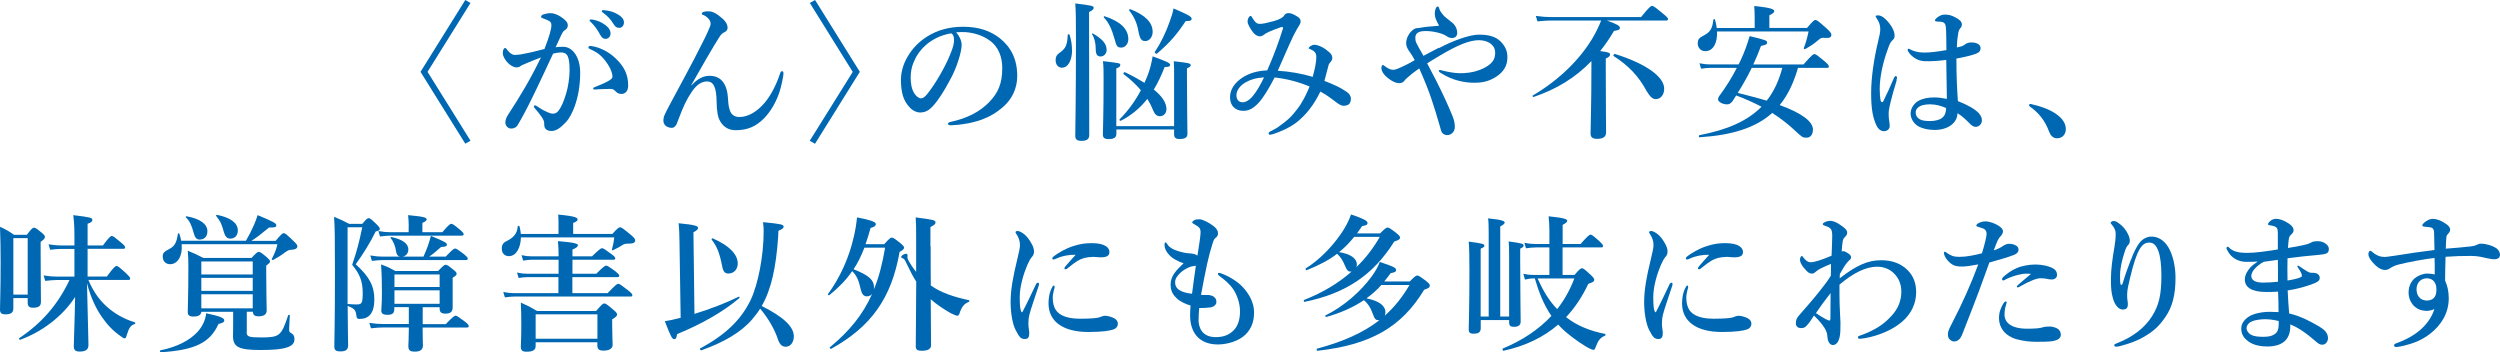 <svg viewBox="0 0 320.5 45.16" xmlns="http://www.w3.org/2000/svg"><g fill="#0068b3"><path d="m59.65 0 .67.38-5.51 8.83 5.51 8.83-.67.38-5.74-9.21z"/><path d="m72.21 6c1.24 0 2.17 1.39 2.17 3.31 0 1.62-.25 3.04-.7 4.31-.27.74-.65 1.52-1.12 2.03-.66.7-1.22 1.14-1.86 1.14-.57 0-.95-.25-.93-.86.02-.4-.13-.65-.38-1.01-.21-.3-.51-.68-.82-1.03-.09-.11-.13-.17-.13-.23 0-.09.06-.15.15-.15s.17.06.25.11c.46.3.72.48 1.29.74.25.11.53.21.72.21.27 0 .49-.06.72-.34.44-.55.72-1.31.99-2.17.29-.93.46-2.18.46-3.02 0-1.79-.27-2.32-1.12-2.32-.21 0-.7.08-.99.15-.85 1.8-1.88 4.05-2.68 5.66-.7 1.44-1.39 2.72-1.88 3.53-.11.19-.36.42-.84.42-.36 0-.72-.34-.72-.76s.15-.7.36-1.03c1.65-2.53 2.89-4.62 4.2-7.33-.74.29-1.46.57-2.07.84-.25.11-.46.19-.55.27-.13.13-.36.17-.49.17-.34 0-.68-.17-1.06-.51-.36-.32-.72-.91-.72-1.29 0-.4.11-.68.29-.68.15 0 .17.1.25.21.32.42.68.67.97.67.57 0 1.08-.11 1.63-.23.7-.13 1.42-.34 2.2-.53.63-1.6.89-2.58.89-3.04 0-.23-.06-.42-.29-.55-.19-.11-.44-.21-.74-.32-.15-.06-.29-.08-.29-.19 0-.17.13-.29.32-.34.17-.06.51-.15.93-.15.57 0 1.5.48 2 1.08.15.19.17.34.17.53 0 .27-.19.46-.44.61-.15.1-.3.36-.4.59-.17.4-.44.93-.72 1.56.3-.06.78-.06.99-.06zm4.62 5.44c-.21.02-.44.04-.57.04-.17 0-.21-.06-.21-.13s0-.1.17-.17c1.67-.66 2.3-1.03 2.3-1.33 0-.36-.17-.95-.57-1.56-.63-.95-1.14-1.46-2.18-1.94-.19-.08-.34-.15-.34-.27 0-.13.09-.19.29-.19.04 0 .08.02.13.02 1.08.15 2.26.78 3.08 1.58 1.1 1.06 1.6 2.05 1.6 3.51 0 .76-.47 1.03-.8 1.04-.3.02-.55-.06-.78-.3-.19-.19-.34-.34-.65-.34-.67 0-1.08.02-1.46.04zm.74-8.27c.51.4.7.74.7 1.14 0 .3-.21.67-.63.67-.21 0-.44-.06-.65-.44-.4-.72-.7-1.16-1.2-1.67-.08-.08-.21-.17-.21-.25s.04-.1.09-.11c.08-.02.25-.02.3 0 .61.11 1.16.34 1.58.67zm1.74-1.27c.38.25.68.55.68.97s-.27.7-.59.7c-.29 0-.49-.08-.7-.42-.4-.67-.8-1.08-1.33-1.48-.08-.06-.23-.15-.23-.23 0-.06.02-.09.06-.11.08-.04.15-.04.3-.02.68.08 1.2.21 1.8.59z"/><path d="m88.67 10.92c.76-.82 1.48-1.2 2.28-1.2 1.41 0 2.28.91 2.38 2.96.04.74.13 1.29.32 1.67.21.44.63.65 1.14.65 1.12 0 2.24-.67 3.21-1.79.87-1.01 1.6-2.53 2-3.78.08-.21.11-.3.27-.3.13 0 .17.11.17.34s-.27 1.63-.55 2.45c-.4 1.14-1.06 2.37-1.98 3.29-1.06 1.06-2.17 1.48-3.59 1.48-.84 0-1.52-.34-1.99-1.14-.32-.53-.44-1.35-.46-2.49-.02-1.88-.4-2.62-1.22-2.62-.76 0-1.39.48-1.98 1.35-.67.99-1.1 1.94-1.67 3.46-.21.55-.27.76-.44.93-.15.15-.27.21-.46.21-.25 0-.65-.13-.8-.3-.13-.15-.25-.36-.25-.57 0-.32.04-.53.15-.78.1-.21.32-.7.67-1.33 1.56-2.93 2.49-4.6 3.08-5.76 1.22-2.39 1.69-3.25 2.09-4.29.13-.34.06-.63-.15-.89-.15-.19-.36-.38-.72-.55-.13-.06-.19-.04-.19-.17 0-.21.36-.3.8-.3.51 0 .97.17 1.82.91.55.48.68.91.68 1.2 0 .27-.17.47-.44.59-.23.09-.42.3-.61.59-.84 1.31-2.13 3.57-3.61 6.17l.04.02z"/><path d="m104.48 18.43-.67-.38 5.51-8.83-5.5-8.84.67-.38 5.74 9.21-5.74 9.21z"/><path d="m123.29 5.72c0 .46-.17 1.25-.42 2.01-.25.8-.65 1.79-1.2 2.74-.59 1.1-1.35 2.37-2.11 3.17-.42.46-.91.78-1.58.78-.47 0-1.01-.23-1.44-.74-.68-.76-1.04-1.73-1.04-3.46 0-.93.3-2.03.82-2.89.67-1.18 1.52-2 2.56-2.66 1.29-.8 2.79-1.24 4.6-1.24 2.07 0 3.55.57 4.71 1.48 1.39 1.12 2.22 2.64 2.22 4.83 0 1.63-.7 2.98-1.75 3.91-.97.85-1.79 1.31-2.81 1.69-1.22.44-2.7.68-3.89.72-.29 0-.42-.04-.42-.19s.11-.19.36-.25c2.24-.49 3.74-1.35 4.88-2.49 1.18-1.22 1.71-2.41 1.71-4.41 0-1.35-.44-2.72-1.67-3.57-.97-.68-2.05-.95-3.04-1.03-.29-.02-.85-.02-1.2.02.36.4.7 1.03.7 1.56zm-4.61.07c-.85.76-1.29 1.52-1.61 2.34-.19.47-.32 1.1-.32 1.8 0 .8.11 1.46.47 2.05.25.38.59.63.84.63.3 0 .59-.19 1.31-1.22 1.06-1.48 2.09-3.44 2.54-4.65.27-.67.4-1.16.4-1.62s-.13-.7-.34-.85c-1.44.21-2.62.91-3.29 1.52z"/><path d="m137.44 6.4c0 1.29-.48 2.28-1.31 2.28-.47 0-.8-.4-.8-.97 0-.42.13-.68.49-.93.8-.55 1.01-.99 1.06-2.3 0-.09.19-.13.23-.04.23.67.32 1.35.32 1.96zm2.18-2.26c0 6.9.02 11.63.02 13.2 0 .51-.34.72-.99.72-.59 0-.8-.19-.8-.67 0-.91.09-4.98.09-12.35 0-2.55-.02-3.71-.09-4.6 2.18.27 2.36.32 2.36.57 0 .17-.15.32-.59.53v2.58zm1.5 3.1c-.46 0-.65-.25-.65-1.03 0-.72-.19-1.41-.46-1.79-.06-.08.06-.17.13-.11 1.25.74 1.73 1.33 1.73 2.11 0 .44-.34.82-.76.82zm2 9.36v.55c0 .48-.3.68-1.01.68-.51 0-.72-.17-.72-.57 0-.76.09-2.47.09-7.03 0-1.01 0-1.73-.08-2.39 2.11.25 2.22.25 2.22.48 0 .19-.09.28-.51.46v7.39h7.41v-6.55c0-.65 0-1.1-.04-1.77 1.88.21 2.17.27 2.17.49 0 .13-.1.27-.48.42v1.41c0 3.65.06 6.14.06 6.97 0 .49-.29.68-1.04.68-.49 0-.67-.19-.67-.63v-.59h-7.41zm.64-10.5c-.55 0-.63-.19-.89-1.16-.34-1.22-.76-2.09-1.35-2.7-.06-.08.02-.19.11-.15 1.98.65 3.02 1.61 3.02 2.93 0 .61-.4 1.08-.89 1.08zm-.11 9.38c-.08.04-.19-.11-.11-.19 1.04-1.04 2-2.34 2.72-3.72-.63-.74-1.37-1.44-2.22-2.07-.08-.06.08-.29.17-.25.97.47 1.8.93 2.51 1.37.17-.36.32-.74.46-1.1.29-.76.46-1.54.59-2.3 1.84.68 2.24.86 2.24 1.08 0 .21-.13.29-.7.29-.42 1.08-.87 2.03-1.39 2.89 1.08.87 1.62 1.71 1.62 2.51 0 .51-.34.91-.84.91-.38 0-.65-.21-.89-.8-.19-.49-.44-.97-.72-1.42-.99 1.25-2.15 2.17-3.42 2.81zm3.15-10.22c-.47 0-.67-.23-.89-1.44-.17-.91-.55-1.73-1.14-2.47-.06-.08.06-.21.15-.17 1.92.76 2.85 1.71 2.85 2.91 0 .65-.42 1.18-.97 1.18zm5.21-2.56c-1.2 1.8-2.03 2.75-3.69 4.18-.08.06-.34-.13-.28-.21.78-1.18 1.41-2.47 1.9-3.86.21-.55.4-1.14.51-1.73 1.77.76 2.32 1.04 2.32 1.31 0 .19-.11.34-.76.3z"/><path d="m172.58 11.72c.44.3.61.65.61.93 0 .32-.11.57-.25.7-.13.13-.44.21-.65.21s-.42-.04-.87-.36c-.57-.4-1.08-.89-2.15-1.46-.85 1.77-1.86 2.98-2.94 3.86-.49.4-1.14.82-2.34 1.31-.44.19-.99.36-1.16.36-.11 0-.19-.02-.19-.15 0-.09.02-.17.17-.25.38-.21.72-.36.97-.53 1.39-.97 1.82-1.44 2.53-2.36.63-.8 1.16-1.86 1.58-2.89-1.46-.61-2.96-.99-4.48-1.16-.76 1.44-1.41 2.55-2.07 3.27-.67.7-1.24 1.01-1.94 1.01-.57 0-.97-.19-1.25-.47-.27-.27-.46-.68-.46-1.27 0-.95.53-1.86 1.71-2.6.84-.51 1.86-.8 3.06-.85.87-1.96 1.54-3.82 2.03-5.41.04-.13-.11-.17-.25-.13-1.37.47-1.96.76-2.2.97-.19.15-.4.21-.53.21-.23 0-.59-.15-.85-.49-.36-.46-.72-1.08-.72-1.39 0-.15.02-.34.13-.51.06-.1.15-.23.25-.23.11 0 .17.13.29.34.23.34.42.68.89.68.38 0 .86-.1 1.82-.36.74-.21 1.18-.47 1.31-.72.1-.17.27-.3.55-.3.42 0 .84.25 1.24.51.19.13.32.3.32.55 0 .3-.15.44-.48 1.01-.29.49-.57 1.06-.99 2.01-.49 1.1-.89 2.03-1.46 3.31 1.52.09 3.06.36 4.48.78.32-1.16.46-1.96.46-2.53 0-.53-.19-.76-.8-1.03-.11-.06-.17-.02-.17-.13s.34-.42.76-.42c.32 0 .97.25 1.42.59.72.53.84.78.84 1.1 0 .21-.08.34-.19.47-.13.17-.25.29-.29.46-.21.84-.34 1.33-.53 2.01 1.27.49 2.17.91 2.79 1.37zm-12.87-1.18c-.78.44-1.2 1.1-1.2 1.65 0 .29.06.46.17.63.17.23.4.29.63.29.36 0 .82-.23 1.24-.72.57-.68 1.03-1.5 1.5-2.47-1.06.06-1.77.3-2.34.63z"/><path d="m184.47 6.17c1.8-.97 3.97-1.73 5.13-1.73 1.22 0 2.15.23 2.81.91.59.63.84 1.18.84 2.01 0 1.06-.48 1.86-1.46 2.49-.84.53-1.63.76-2.77.76-1.31 0-2.83-.32-4.22-1.2-.25-.15-.34-.21-.34-.36 0-.06.08-.08.15-.08.1 0 .29.08.53.13 1.08.25 1.75.32 2.6.27s1.69-.23 2.55-.67c.89-.47 1.39-.99 1.39-1.88 0-.32-.04-.7-.4-1.06-.4-.42-1.1-.61-1.67-.61-1.25 0-2.81.67-4.96 1.94-.55.32-1.08.66-1.69 1.03.38.72.76 1.44 1.14 2.18.89 1.75 1.58 3.27 2.09 4.52.27.65.32 1.06.32 1.46 0 .7-.55 1.04-.95 1.04-.21 0-.36-.04-.57-.19-.25-.19-.28-.57-.4-.95-.78-2.66-1.25-4.29-2.64-7.41-.34.25-.63.44-.95.7-.55.47-.82.68-.93.85s-.36.34-.67.34c-.47 0-.89-.21-1.44-.63-.61-.47-.86-.95-.86-1.29 0-.28.08-.4.17-.4.11 0 .19.09.3.17.46.32.7.44 1.08.44.25 0 .74-.21 1.6-.63.25-.11.66-.34 1.12-.61-.21-.42-.46-.8-.78-1.25-.15-.23-.32-.55-.32-.91 0-.59.3-1.18.63-1.5.25-.25.47-.46.97-.46.84-.15 1.52-.21 2.62-.29-.38-.72-.55-1.06-.55-1.56s.19-.91.36-.91c.11 0 .17.09.23.32.08.27.25.47.46.74.17.23.63.57.99.86.63.42.84 1.04.84 1.46s-.25.66-.67.66c-.32 0-.47-.08-.82-.32-.38-.21-.82-.34-1.41-.46-.49-.09-1.12-.15-1.63-.08-.63.09-.84.42-.84.82 0 .34.04.49.15.72s.36.7.89 1.61c.72-.4 1.35-.7 1.98-1.04z"/><path d="m205.96 2.62c1.25.44 1.71.68 1.71.93s-.08.29-.76.42c-.55.93-1.14 1.8-1.77 2.58 1.08.13 1.27.23 1.27.44 0 .19-.15.34-.55.51v1.56c0 4.14.04 6.99.04 7.92 0 .55-.38.82-1.14.82-.59 0-.85-.19-.85-.7 0-.87.11-3.53.11-8.87v-.4c-2.05 2.13-4.48 3.61-7.41 4.6-.1.04-.17-.13-.1-.19 3.25-1.92 5.95-4.5 7.64-7.33.44-.74.82-1.52 1.12-2.28h-6.4c-.53 0-1.06.04-1.77.11l-.21-.7c.8.11 1.39.15 2 .15h11.49c1.04-1.29 1.27-1.44 1.41-1.44.17 0 .38.15 1.42 1.01.47.38.63.55.63.68s-.06.19-.25.19h-7.64zm6.36 10.09c-.46 0-.74-.25-1.22-1.03-1.03-1.92-2.34-3.29-4.24-4.5-.08-.06.06-.28.15-.27 3.95 1.23 6.34 2.91 6.34 4.46 0 .76-.44 1.33-1.04 1.33z"/><path d="m231.65 3.59c.78-.91.93-1.03 1.08-1.03.19 0 .34.11 1.46 1.1.53.49.59.65.59.8 0 .27-.15.44-.74.4-.51-.04-.59-.02-.95.29-.59.51-.99.76-1.67 1.14-.08.04-.21-.04-.17-.13.25-.68.4-1.12.61-2.13h-11.74c.08 1.5-.51 2.53-1.5 2.53-.57 0-.97-.42-.97-1.01 0-.44.15-.68.61-.91.99-.51 1.25-.89 1.39-2.11.02-.09.19-.11.21-.02.11.38.19.74.23 1.08h4.86v-1.24c0-.65-.02-1.16-.06-1.58 2.36.23 2.57.46 2.57.66 0 .17-.21.34-.63.53v1.62h4.83zm-1.15 5.11c-.49 1.71-1.2 3.38-2.34 4.77 2.96 1.08 4.26 2.15 4.26 3.15 0 .61-.32 1.03-.8 1.03-.51 0-.55-.02-1.46-.87-.89-.84-1.86-1.6-2.96-2.3-2.09 1.88-5.09 2.85-9.33 3.12-.1 0-.1-.25 0-.27 3.63-.7 6.17-1.84 7.96-3.65-1.04-.53-2.13-1.03-3.25-1.44-.15.25-.32.49-.49.76-.25.3-.42.38-.68.38-.57 0-1.16-.32-1.16-.65 0-.1.04-.21.13-.38.89-1.2 1.65-2.41 2.28-3.65h-3.42c-.34 0-.7.04-1.16.11l-.21-.7c.53.11.95.15 1.35.15h3.67l.25-.51c.49-1.04.87-2.09 1.16-3.12 2.13.51 2.24.57 2.24.82 0 .23-.11.29-.78.44-.29.8-.63 1.6-.99 2.37h6.44c1.03-1.18 1.25-1.33 1.39-1.33.17 0 .38.15 1.29.91.42.36.57.53.57.67s-.06.19-.25.19h-3.7zm-5.93 0c-.53 1.1-1.14 2.17-1.79 3.21 1.25.32 2.49.63 3.72.99.97-1.24 1.6-2.7 1.99-4.2h-3.93z"/><path d="m243.16 10.28c-.67 2.18-.93 3.38-.99 3.76s-.04.61-.04.82c0 .42.13.78.13 1.31 0 .38-.34.65-.72.65-.57 0-.86-.47-1.03-.85-.4-.93-.63-1.94-.63-4.05 0-1.94.36-4.39.87-6.5.19-.82.3-1.25.3-1.71 0-.51-.17-.93-.44-1.33-.11-.17-.15-.21-.15-.3 0-.08.09-.11.3-.11.27 0 .59.11 1.01.53.7.7 1.12 1.46 1.12 2.07 0 .27-.09.44-.29.61-.25.21-.4.57-.65 1.31-.61 1.69-.97 3.5-.97 4.9 0 .65.04 1.12.13 1.54.06.21.25.21.32.06.49-.99.89-1.84 1.37-2.98.06-.13.13-.27.25-.25.11.02.15.11.15.19s-.04.19-.08.34zm10.56 4.29c.19.21.36.47.36.85 0 .25-.08.46-.29.65-.17.15-.36.19-.51.19-.17 0-.4-.06-.68-.34-.42-.42-.99-1.01-1.65-1.41-.02 1.24-1.2 2.15-2.94 2.15-.8 0-1.58-.19-2.03-.44-.57-.3-1.04-.97-1.04-1.65 0-.76.51-1.35.97-1.62.55-.32 1.27-.46 2.07-.46.55 0 1.06.08 1.61.19-.02-1.73-.06-3.27-.08-5-1.14.15-1.73.17-2.56.17-.46 0-.85-.06-1.29-.29s-.76-.57-.97-.86c-.11-.17-.13-.23-.13-.3s.04-.15.11-.15c.09 0 .21.08.36.15.29.15.86.34 1.63.34.89 0 1.79-.13 2.87-.32-.02-1.77-.02-2.51-.08-3-.04-.4-.25-.59-.61-.63-.15-.02-.29-.02-.4-.02-.08 0-.17-.02-.23-.02-.08 0-.15-.08-.15-.15 0-.11.23-.32.47-.48.27-.17.53-.25.78-.25.47 0 .84.08 1.33.34.53.28.87.53.87.93 0 .21-.06.32-.17.44-.17.19-.27.46-.3.72-.08.48-.15.93-.17 1.79.36-.08.51-.13.7-.19.15-.06.29-.15.4-.25.23-.17.59-.21.74-.21.87 0 1.2.38 1.2.72 0 .32-.13.55-.57.72-.53.21-1.31.4-2.53.63 0 2.28.09 3.99.19 5.45 1.24.49 2.15.99 2.72 1.58zm-6.17-1.2c-.55 0-1.08.08-1.35.21-.3.15-.61.42-.61.85 0 .36.19.65.49.84.34.21.8.25 1.42.25.59 0 1.2-.19 1.42-.36.27-.23.42-.38.51-.8.04-.17.06-.34.06-.51-.63-.28-1.33-.47-1.96-.47z"/><path d="m260.13 13.49c0-.1.08-.17.17-.17 1.2.27 2.45.68 3.32 1.31.82.57 1.22 1.23 1.22 1.92 0 .63-.4 1.18-1.14 1.18-.53 0-.84-.42-1.01-.86-.51-1.41-1.35-2.43-2.43-3.19-.06-.04-.13-.09-.13-.19z"/><path d="m1.71 39.56c0 .53-.34.74-.99.74-.55 0-.72-.19-.72-.61 0-1.01.08-2.11.08-6.14 0-1.48-.02-2.98-.08-4.48.87.42 1.01.48 1.79 1.03h1.65c.61-.8.76-.91.91-.91.19 0 .34.11 1.01.65.29.25.4.38.4.53 0 .19-.13.34-.55.63v1.25c0 3.29.04 5.7.04 6.44 0 .57-.34.76-1.03.76-.46 0-.67-.19-.67-.63v-.61h-1.84zm1.84-9.03h-1.84v7.24h1.84zm7.79 5.38c.61 1.44 1.35 2.47 2.24 3.3 1.04.97 2.32 1.69 3.7 2.11.09.02.09.17 0 .21-.53.19-.72.46-1.01 1.37-.11.38-.15.48-.3.48-.09 0-.29-.11-.51-.29-.95-.65-1.77-1.52-2.41-2.47-.72-1.04-1.41-2.43-1.9-4.31.11 5.21.19 6.84.19 7.92 0 .61-.38.84-1.14.84-.55 0-.74-.23-.74-.67 0-.68.13-3.65.17-6.33-1.63 2.53-4.31 4.5-7.05 5.49-.09.04-.19-.15-.11-.21 2.89-1.94 4.94-4.29 6.44-7.45h-1.63c-.44 0-.89.04-1.48.11l-.21-.7c.67.11 1.18.15 1.67.15h2.28v-3.55h-1.63c-.44 0-.89.04-1.48.11l-.21-.7c.67.11 1.18.15 1.67.15h1.65v-1.27c0-1.24-.06-1.94-.15-2.62 2.22.27 2.45.34 2.45.61 0 .21-.17.36-.61.49v2.79h1.96c.78-1.06 1.01-1.22 1.14-1.22.17 0 .36.15 1.2.85.36.3.51.48.51.61s-.06.19-.25.19h-4.56v3.55h2.47c.87-1.2 1.1-1.35 1.24-1.35.17 0 .36.15 1.22.93.38.36.53.53.53.67s-.06.19-.25.19h-5.09z"/><path d="m28.01 41.53c-1.06 2.39-3 3.36-7.41 3.63-.09 0-.13-.23-.04-.25 2.13-.42 3.76-1.27 4.77-2.37.63-.7 1.01-1.5 1.1-2.38 1.75.38 2.32.59 2.32.91 0 .23-.19.34-.74.46zm3.51-10.65c.38-.65.74-1.35 1.03-2.01.19-.46.36-.89.48-1.29 1.88.78 2.39 1.04 2.39 1.27 0 .29-.13.32-.93.32-1.03.85-1.56 1.27-2.26 1.71h3.1c.74-.87.89-.99 1.04-.99.19 0 .32.11 1.24.99.4.38.51.53.51.68 0 .3-.25.44-.85.47-.29.02-.38.08-.89.44-.34.27-.68.47-1.35.85-.08.04-.23-.04-.19-.11.36-.72.61-1.29.72-1.9h-12.27c.13 1.54-.53 2.56-1.48 2.56-.57 0-.95-.38-.95-.99 0-.44.13-.59.93-1.01.63-.34.87-.86 1.01-1.88.02-.1.15-.11.19-.02.11.3.19.61.23.89h8.32zm-5.89-.16c-.44 0-.65-.27-.8-.86-.27-1.01-.55-1.58-.99-1.98-.08-.06 0-.17.09-.15 1.67.3 2.66.97 2.66 1.92 0 .59-.32 1.06-.97 1.06zm5.99 11.82c0 .63.23.72 1.94.72 1.04 0 1.73-.06 2.15-.38.51-.4.74-.99 1.24-2.47.04-.09.21-.06.21.04-.02.55-.09 1.16-.09 1.71 0 .36.02.42.3.57.25.13.38.38.38.76 0 .49-.29.84-.99 1.06-.68.23-1.77.32-3.36.32-2.81 0-3.53-.38-3.53-1.82 0-.25.02-.49.02-1.52v-1.56h-4.07c-.06.42-.38.61-1.01.61-.53 0-.74-.17-.74-.57 0-.97.08-1.99.08-5.95 0-.63-.02-1.27-.08-1.92.93.38 1.08.46 2.01.93h6.16c.63-.67.78-.78.93-.78.19 0 .34.11 1.03.68.3.27.42.4.42.55 0 .13-.11.25-.49.53v.97c0 2.53.06 4.22.06 4.79 0 .51-.4.74-1.01.74-.57 0-.74-.19-.76-.59h-.78v2.56zm.78-9.02h-6.59v1.67h6.59zm0 2.1h-6.59v1.67h6.59zm0 2.11h-6.59v1.8h6.59zm-2.87-7.14c-.42 0-.65-.25-.82-.8-.3-1.12-.44-1.39-.99-2.09-.06-.08.02-.17.11-.15 1.71.34 2.66 1.03 2.66 2 0 .57-.32 1.04-.97 1.04z"/><path d="m46.44 28.71c.51-.63.67-.74.82-.74.19 0 .32.11 1.01.78.3.29.42.44.42.59 0 .17-.06.21-.53.34-.72 1.46-1.58 2.85-2.56 4.2 1.75 1.58 2.39 2.79 2.39 4.5 0 .87-.17 1.54-.53 1.96-.3.36-.76.55-1.37.55-.28 0-.38-.11-.4-.42-.08-.68-.21-.91-1.12-1.25 0 2.09.06 4.5.06 5.05 0 .61-.36.78-1.01.78-.59 0-.76-.19-.76-.65 0-.89.08-2.72.08-9.5 0-4.52-.02-5.59-.11-7.11.93.4 1.06.46 1.94.91h1.69zm-1.88.44v9.82c.44.04.78.06 1.2.06.19 0 .34-.02.44-.08.25-.15.3-.53.3-1.39 0-1.46-.36-2.41-1.35-3.61.63-1.9.85-2.7 1.29-4.81h-1.88zm9.63 12.4h2.96c.89-.93 1.12-1.08 1.25-1.08.17 0 .38.15 1.2.76.36.27.49.44.49.57s-.06.19-.25.19h-5.66v.13c0 1.23.04 1.99.04 2.18 0 .53-.36.78-1.03.78-.63 0-.84-.17-.84-.74 0-.17.06-.97.06-2.11v-.25h-3.29c-.47 0-.93.04-1.56.11l-.21-.7c.7.11 1.22.15 1.75.15h3.31v-2.17h-1.86v.23c0 .57-.25.76-.89.76-.53 0-.78-.15-.78-.55 0-.36.08-.78.08-2.26 0-1.22-.02-2.43-.11-3.65.86.32.99.38 1.82.84h5.49c.67-.68.82-.8.97-.8.19 0 .34.11 1.01.65.29.23.4.36.4.51s-.11.27-.51.51v3.8c0 .55-.28.8-.93.8-.53 0-.74-.19-.74-.66v-.17h-2.17zm-2.94-8.66c-.3-.08-.42-.32-.48-.7-.09-.68-.36-1.27-.68-1.67-.06-.08.02-.15.11-.13 1.35.3 2.15.8 2.15 1.6 0 .49-.32.84-.74.91h2.68c.23-.53.42-.97.57-1.39.15-.44.27-.84.38-1.27 1.9.78 2.05.91 2.05 1.12s-.21.29-.74.3c-.76.68-1.1.95-1.54 1.24h2.13c.84-.89 1.06-1.04 1.2-1.04.17 0 .38.15 1.14.72.34.29.49.44.49.57s-.06.19-.25.19h-10.58c-.44 0-.87.04-1.46.11l-.21-.7c.65.11 1.12.15 1.6.15h2.19zm1.15-3.89c0-.51-.04-.99-.08-1.42 2.18.19 2.38.36 2.38.53s-.19.32-.55.46v1.2h2.56c.78-.93 1.01-1.08 1.14-1.08.17 0 .38.15 1.12.76.32.27.47.44.47.57s-.06.19-.25.19h-9.08c-.42 0-.84.04-1.39.11l-.21-.7c.61.11 1.08.15 1.54.15h2.34v-.76zm3.96 6.19h-5.79v1.6h5.79zm0 2.03h-5.79v1.73h5.79z"/><path d="m71.6 29.98v-1.37c0-.27 0-.61-.04-1.1 2.3.21 2.49.42 2.49.63 0 .17-.21.32-.57.44v1.41h5.02c.68-.74.83-.85.99-.85.19 0 .34.11 1.41.99.49.42.53.55.53.7 0 .25-.23.4-.7.4-.53 0-.67.04-.84.13-.44.27-.74.46-1.31.72-.08.04-.15-.02-.13-.11.17-.63.23-.93.3-1.54h-11.97c-.02 1.27-.57 2.41-1.54 2.41-.55 0-.91-.38-.91-.95 0-.51.15-.76.67-1.01.87-.44 1.31-.97 1.37-1.84.02-.11.21-.13.23-.02.08.32.15.65.17.97h4.84zm.02 5.55h-4.03c-.32 0-.66.04-1.1.11l-.21-.7c.49.11.87.15 1.25.15h4.08v-1.79h-3.46c-.32 0-.65.04-1.08.11l-.21-.7c.49.11.87.15 1.25.15h3.5v-.13c0-.53-.02-1.14-.08-1.82 2.32.19 2.56.36 2.56.53s-.25.38-.7.55v.87h2.51c.91-.89 1.14-1.04 1.27-1.04.17 0 .4.15 1.2.74.36.27.51.42.51.55s-.06.19-.25.19h-5.24v1.79h3.06c.89-.89 1.12-1.04 1.25-1.04.17 0 .4.15 1.18.72.36.29.51.44.51.57s-.06.19-.25.19h-5.76v2.05h4.52c.99-1.04 1.22-1.2 1.35-1.2.17 0 .38.15 1.27.84.4.32.55.47.55.61s-.06.19-.25.19h-14.93c-.34 0-.7.04-1.16.11l-.21-.7c.53.11.91.15 1.31.15h5.76v-2.05zm-2.95 8.34v.48c0 .51-.34.74-1.16.74-.55 0-.74-.17-.74-.66s.06-.99.06-2.96c0-.89-.02-1.79-.06-2.68 1.03.47 1.18.55 2.09 1.08h7.56c.74-.86.89-.97 1.04-.97.19 0 .34.11 1.16.8.38.32.49.46.49.61 0 .21-.13.32-.63.63v.53c0 1.42.06 2.39.06 2.72 0 .49-.42.76-1.18.76-.55 0-.78-.19-.78-.67v-.4h-7.92zm7.92-3.57h-7.92v3.13h7.92z"/><path d="m89.04 40.24c1.98-.61 4.07-1.41 5.66-2.2.08-.04.17.11.09.17-1.94 1.67-4.83 3.34-7.98 4.62-.08.48-.17.65-.36.65-.29 0-.44-.3-1.22-2.3.51-.08 1.08-.19 2.03-.44l-.15-9.78c-.02-1.14-.04-1.71-.11-2.34 2.28.21 2.49.4 2.49.59s-.13.32-.59.57l.13 10.47zm7.42.68c-1.5 1.71-3.61 2.93-6.54 3.99-.09.04-.25-.19-.17-.23 3.31-1.8 5.22-3.65 6.48-6.21.95-2.01 1.67-5.62 1.67-8.83 0-.38-.02-.67-.08-1.16 2.36.23 2.64.3 2.64.59 0 .17-.15.3-.66.51-.02.27-.04.53-.04.78-.27 3.89-.87 6.73-2.11 8.87 2.79 1.39 4.12 2.66 4.12 3.89 0 .76-.44 1.33-1.03 1.33-.47 0-.78-.27-1.01-.95-.42-1.29-1.27-2.75-2.28-3.93-.3.49-.65.93-1.01 1.35zm-3.04-5.85c-.51 0-.72-.25-.85-1.01-.32-1.63-.67-2.49-1.33-3.33-.06-.08.04-.21.13-.17 2.07.89 3.21 2.03 3.21 3.23 0 .72-.49 1.27-1.16 1.27z"/><path d="m113.35 31.31c.67-.74.82-.85.97-.85.19 0 .36.11 1.12.72.34.29.46.42.46.57 0 .19-.21.36-.57.53-1.04 5.93-3.63 9.59-8.78 12.44-.08.04-.25-.13-.17-.19 2.53-2.09 4.24-4.2 5.42-6.84-.17.19-.38.3-.65.3-.4 0-.63-.23-.78-.8-.29-1.27-.51-1.82-1.12-2.43-.76 1.12-1.71 2.09-2.93 3.08-.08.06-.23-.08-.17-.15 1.54-2.09 2.72-4.69 3.32-7.39.19-.8.32-1.62.4-2.43 1.61.3 2.41.57 2.41.84 0 .25-.21.4-.67.51-.21.76-.42 1.44-.65 2.09h2.38zm-2.53.44c-.38.97-.82 1.92-1.39 2.77 1.98.78 2.62 1.37 2.62 2.36 0 .08 0 .15-.02.23.65-1.56 1.1-3.32 1.44-5.36h-2.66zm8.49-.17c0 1.84 0 3.51.02 5.02 1.24.87 2.79 1.44 4.88 1.88.09.02.08.19-.02.23-.59.23-.91.61-1.22 1.58-.06.11-.13.19-.23.19-.11 0-.42-.11-.84-.32-.89-.51-1.8-1.1-2.58-1.8.02 2.94.04 5 .04 5.91 0 .46-.4.7-1.2.7-.55 0-.76-.15-.76-.57 0-1.03.04-3.59.06-8.3-.4-.61-.78-1.35-1.2-2.24-.3-.63-.32-.67-.65-.8-.04-.02-.08-.08-.08-.13 0-.15.38-.4.63-.4.11 0 .19.1.19.17 0 .11-.02.23-.02.27 0 .13.06.3.19.53.25.44.55.89.93 1.35v-4.07c0-1.65 0-1.98-.06-2.91 2.34.3 2.54.36 2.54.65 0 .21-.13.32-.65.59v2.49z"/><path d="m131.95 40.47c-.08.3-.11.63-.11 1.06 0 .4.11.89.11 1.08.02.53-.11.85-.53.85-.55 0-.72-.19-1.23-1.18-.38-.74-.63-2.17-.63-3.55 0-1.61.32-3.29.82-5.34.25-1.04.38-1.62.38-1.94 0-.55-.15-.99-.49-1.5-.04-.06-.08-.1-.08-.19 0-.06.09-.15.27-.15.21 0 .61.21.91.47.29.27.51.51.87 1.14.23.4.32.72.32 1.04 0 .25-.09.51-.27.68-.23.27-.32.48-.59 1.04-.42.97-.97 2.68-.97 4.07 0 1.14.06 1.65.21 1.92.04.08.11.08.15 0 .59-1.12 1.18-2.39 1.71-3.5.08-.17.17-.23.27-.23s.19.11.09.4c-.49 1.5-1.01 2.96-1.22 3.8zm3.02-2.24c0 .29.02.72.23 1.22.32.76 1.22 1.41 3.25 1.41 1.46 0 2.18-.09 2.47-.17.27-.09.47-.21.78-.21.32 0 .84.17 1.1.3.34.17.51.42.51.72 0 .25-.13.59-.59.74-.42.15-1.35.32-3.19.32-3.23 0-5.11-1.33-5.11-3.67 0-.59.09-1.39.47-2.07.09-.17.13-.21.21-.21s.11.08.11.19c0 .13-.25.72-.25 1.42zm.51-5.11c-.15.08-.34.15-.4.15-.15 0-.17-.06-.17-.17 0-.08.08-.17.23-.28.55-.4 1.37-.91 2.38-1.25.97-.32 1.65-.4 2.45-.4 1.73 0 2.26.61 2.26 1.12s-.34.7-1.16.7c-.25 0-.65-.06-.89-.06-.38 0-.85.06-1.12.13-.55.15-1.03.36-2.22 1.35-.09.08-.15.11-.25.11s-.13-.06-.13-.13c0-.06.02-.11.13-.25.3-.38.72-.8 1.31-1.48-.86-.02-1.75.15-2.41.46z"/><path d="m153.65 40.96c0 1.08.49 2.26 2.2 2.26 1.04 0 1.75-.3 2.34-.91.49-.51.78-1.33.78-2.39s-.38-2.09-.85-2.81c-.49-.74-1.22-1.31-1.79-1.73-.13-.09-.19-.17-.19-.27s.06-.13.15-.13.17.04.29.08c.95.34 2.09 1.03 2.75 1.75.8.87 1.44 1.98 1.44 3.23 0 1.12-.3 2.07-1.12 2.87s-2.28 1.25-3.51 1.25c-2.47 0-3.57-1.6-3.57-3.72 0-.4.02-.8.06-1.27-.61-.17-1.39-.53-1.8-.95-.34-.34-.76-.78-.76-1.75 0-1.06.7-1.82 1.67-2.72-.57-.15-1.46-.61-1.86-1.08-.38-.4-.59-.84-.59-1.27 0-.21.04-.32.13-.32s.13.08.27.29c.23.36.82.76 2.15 1.03.4.08.76.08.91.1.42.06.59.15.76.27.23-1.52.38-2.32.4-2.94.02-.59-.21-.74-.8-1.08-.19-.11-.27-.15-.27-.23 0-.09.09-.19.25-.28.19-.11.4-.13.67-.13.38 0 1.22.4 1.86.91.4.32.53.63.53.89 0 .29-.15.48-.32.59-.11.08-.23.23-.36.65-.57 1.77-.89 3.38-1.5 6.65.38.04.61 0 .97.02.21.02.51.09.7.25.25.21.3.38.3.67 0 .3-.3.59-.74.67-.49.06-.99.09-1.46.08-.06.59-.08 1.04-.08 1.54zm-.72-6.84c-.23.04-.36.08-.68.23-.38.19-.72.42-.95.65-.42.42-.65.74-.65 1.2 0 .72.49 1.27 2.17 1.46.17-1.33.32-2.47.49-3.59-.11.02-.21.04-.38.06z"/><path d="m176.91 29.93c.66-.65.82-.76.97-.76.19 0 .36.11 1.12.7.36.29.48.42.48.57 0 .21-.04.29-.74.53-2.66 4.25-6.17 6.65-11.51 7.73-.09.02-.13-.21-.04-.25 2.41-.95 4.45-2.18 6.1-3.65-.04.02-.09.02-.15.02-.3 0-.47-.17-.68-.68-.32-.78-.59-1.18-1.04-1.61-1.08.84-2.34 1.48-3.91 2.11-.09.04-.19-.17-.11-.23 1.73-1.08 3.32-2.72 4.48-4.39.59-.84 1.04-1.71 1.33-2.53 1.69.59 2.11.82 2.11 1.1 0 .21-.13.3-.7.4-.21.32-.44.65-.65.93h2.96zm3.8 6.17c.67-.67.82-.78.97-.78.19 0 .36.11 1.14.7.36.29.48.42.48.57 0 .25-.09.34-.72.55-2.93 4.86-6.93 7.07-13.68 7.83-.09.02-.15-.25-.06-.27 3.4-.91 5.96-2.07 8-3.65h-.06c-.42 0-.53-.11-.8-.84-.27-.8-.63-1.31-1.12-1.73-1.37.91-2.93 1.62-4.81 2.15-.09.02-.21-.15-.13-.19 2.32-1.14 4.52-3.06 5.93-5 .46-.63.82-1.25 1.04-1.86 1.69.57 2.09.72 2.09 1.04 0 .21-.15.3-.7.4-.27.38-.53.72-.82 1.06h3.25zm-7.1-5.74c-.57.72-1.22 1.39-1.94 1.96 1.48.25 2.28.8 2.28 1.6 0 .11-.02.25-.08.34 1.22-1.16 2.2-2.47 3.02-3.89h-3.29zm3.47 6.18c-.55.65-1.22 1.2-1.9 1.71 1.62.32 2.43.93 2.43 1.8 0 .15-.04.29-.08.42 1.24-1.1 2.26-2.39 3.17-3.93h-3.63z"/><path d="m189.83 41.02v1.08c0 .53-.38.68-.89.68s-.65-.17-.65-.53c0-.61.09-2.89.09-7.56 0-1.84-.02-2.81-.09-3.72 1.79.25 2.01.3 2.01.53 0 .15-.15.25-.48.38v8.7h1.03v-10.71c0-.87-.02-1.5-.08-1.88 1.94.19 2.13.38 2.13.55 0 .13-.19.3-.57.49v11.55h1.14v-7.79c0-.93-.02-1.37-.06-1.84 1.65.23 1.92.3 1.92.51 0 .15-.08.25-.44.42v1.56c0 4.1.06 6.88.06 7.81 0 .42-.29.65-.87.65-.46 0-.61-.19-.61-.55v-.32h-3.65zm12-5.76c.67-.76.82-.87.97-.87.19 0 .32.11 1.12.84.34.32.46.48.46.63 0 .23-.17.32-.76.53-.78 1.65-1.73 3.08-2.85 4.27 1.35 1.06 3 1.75 5 2.15.09.02.08.19-.02.23-.57.23-.85.59-1.14 1.33-.11.32-.17.48-.32.48-.17 0-.55-.17-1.03-.46-.95-.57-2.3-1.56-3.06-2.32-.15-.15-.3-.3-.44-.46-1.88 1.63-4.2 2.74-7.01 3.36-.09.02-.19-.25-.09-.29 2.56-1.06 4.63-2.47 6.23-4.18-1.01-1.46-1.63-3.12-2.13-4.81h-.1c-.34 0-.7.04-1.16.15l-.21-.74c.51.11.89.15 1.27.15h2.07v-3.53h-1.73c-.38 0-.76.04-1.27.11l-.21-.7c.57.11.99.15 1.42.15h1.79v-1.82c0-.53-.04-1.1-.1-1.73 2.18.21 2.39.4 2.39.59 0 .13-.19.3-.59.51v2.45h2.3c.91-1.04 1.14-1.2 1.27-1.2.17 0 .36.15 1.14.84.32.3.47.47.47.61s-.06.19-.25.19h-4.94v3.53h1.48zm-4.71.44c.63 1.42 1.42 2.81 2.51 3.93.93-1.18 1.65-2.49 2.2-3.93z"/><path d="m213.17 40.47c-.08.3-.11.63-.11 1.06 0 .4.11.89.11 1.08.02.53-.11.85-.53.85-.55 0-.72-.19-1.23-1.18-.38-.74-.63-2.17-.63-3.55 0-1.61.32-3.29.82-5.34.25-1.04.38-1.62.38-1.94 0-.55-.15-.99-.49-1.5-.04-.06-.08-.1-.08-.19 0-.06.09-.15.27-.15.21 0 .61.21.91.47.29.27.51.51.87 1.14.23.4.32.72.32 1.04 0 .25-.09.51-.27.68-.23.27-.32.48-.59 1.04-.42.97-.97 2.68-.97 4.07 0 1.14.06 1.65.21 1.92.04.08.11.08.15 0 .59-1.12 1.18-2.39 1.71-3.5.08-.17.17-.23.27-.23s.19.11.09.4c-.49 1.5-1.01 2.96-1.22 3.8zm3.02-2.24c0 .29.02.72.23 1.22.32.76 1.22 1.41 3.25 1.41 1.46 0 2.18-.09 2.47-.17.27-.09.47-.21.78-.21.32 0 .84.17 1.1.3.34.17.51.42.51.72 0 .25-.13.59-.59.74-.42.15-1.35.32-3.19.32-3.23 0-5.11-1.33-5.11-3.67 0-.59.09-1.39.47-2.07.09-.17.13-.21.21-.21s.11.08.11.19c0 .13-.25.72-.25 1.42zm.51-5.11c-.15.08-.34.15-.4.15-.15 0-.17-.06-.17-.17 0-.08.08-.17.23-.28.55-.4 1.37-.91 2.38-1.25.97-.32 1.65-.4 2.45-.4 1.73 0 2.26.61 2.26 1.12s-.34.7-1.16.7c-.25 0-.65-.06-.89-.06-.38 0-.85.06-1.12.13-.55.15-1.03.36-2.22 1.35-.09.08-.15.11-.25.11s-.13-.06-.13-.13c0-.06.02-.11.13-.25.3-.38.72-.8 1.31-1.48-.86-.02-1.75.15-2.41.46z"/><path d="m235.85 35.68c2.09-1.63 3.59-2.32 5.3-2.32 1.42 0 2.53.42 3.36 1.23.84.8 1.14 1.8 1.14 2.87 0 1.44-.61 2.77-1.82 3.8-.85.72-1.94 1.31-3.34 1.75-.89.29-1.82.42-2.09.42-.09 0-.21-.04-.21-.17 0-.09.06-.17.13-.19.17-.06.72-.25 1.14-.44 1.35-.61 2.17-1.2 3.04-2.15.8-.86 1.25-1.88 1.25-3.1 0-.93-.32-1.65-.8-2.18-.53-.61-1.31-1.01-2.32-1.01-1.46 0-3.1.85-4.81 2.3v1.25c0 1.69.13 3.29.13 3.68 0 .3 0 .53-.02 1.08-.06 1.14-.42 1.73-.95 1.73-.25 0-.68-.19-.72-1.22-.04-.57-.46-1.35-1.71-2.56-.3.46-.53.86-.91 1.27-.25.27-.38.34-.8.34-.25 0-.61-.17-.61-.59 0-.48.11-.68.4-1.03.91-1.06 1.75-1.98 2.6-3.06.68-.87 1.1-1.39 1.48-2.03.02-.53.04-1.01.02-1.52-.36.13-.8.34-1.37.61-.21.11-.46.29-.61.42s-.23.21-.44.21c-.23 0-.4-.04-.68-.32-.65-.65-.87-1.14-.87-1.46 0-.28.13-.47.23-.47s.11.08.19.17c.27.34.53.63.97.63.51 0 1.58-.38 2.66-.84.04-1.14.08-1.84.08-2.45 0-.44 0-.8-.23-1.03-.21-.21-.4-.25-.7-.36-.23-.08-.27-.1-.27-.23 0-.17.51-.4.95-.4.23 0 .63.08 1.14.42.78.51 1.03.76 1.03 1.12 0 .17-.11.38-.27.51-.11.11-.27.3-.3.55-.08.49-.11.82-.13 1.33.19-.08.32-.04.48.04.15.08.27.13.51.32.13.11.23.27.21.46-.02.15-.23.3-.4.47-.36.4-.68.95-1.04 1.6l-.02.53zm-1.78 5.24c.19.09.34.17.46.17.1 0 .13-.08.13-.4 0-1.2 0-1.94.02-3.12-.76.97-1.27 1.67-1.88 2.57.4.27.8.53 1.27.78z"/><path d="m257.51 31.26c.27 0 .51 0 .85.17.23.11.42.28.42.57s-.19.53-.59.68c-.8.32-2.17.7-3.15.97-.3.8-.91 2.51-1.33 3.65-.46 1.23-1.12 2.94-2.13 5.51-.28.72-.63.97-1.1.97-.17 0-.4-.13-.55-.29-.15-.15-.21-.32-.21-.68 0-.34.19-.7.51-1.33 1.35-2.62 2.45-5.05 3.38-7.58-1.03.19-1.6.27-2.07.27-.84 0-1.25-.13-1.82-.74-.34-.36-.51-.8-.51-.99 0-.11.04-.17.09-.17.11 0 .19.08.32.17.47.32.8.49 1.56.49.93 0 1.94-.21 2.91-.46.42-1.41.59-2.19.59-2.49 0-.32-.13-.55-.4-.67-.23-.09-.4-.15-.7-.23-.13-.04-.21-.08-.21-.15 0-.11.06-.21.27-.32s.53-.23.89-.23c.51 0 1.41.3 1.96.76.17.15.29.32.29.53 0 .19-.13.44-.27.57-.34.34-.48.7-.91 1.86.47-.15.89-.36 1.16-.55.23-.17.59-.3.76-.3zm-.36 7.92c-.13.38-.17.8-.17 1.16 0 1.03.89 1.8 2.89 1.8 1.01 0 1.61-.06 1.92-.15.29-.1.53-.13.99-.13.29 0 .7.11.95.25.27.15.47.42.47.8 0 .49-.46.72-1.03.82-.55.09-1.46.09-2.09.09-.74 0-1.63-.08-2.53-.32-1.48-.42-2.28-1.48-2.28-2.7 0-.82.25-1.33.53-1.84.09-.17.25-.32.34-.32s.11.06.11.15-.08.27-.11.4zm2.02-4.03c-.49.08-1.31.27-2.17.74-.06.04-.1.06-.17.06-.11 0-.17-.06-.17-.17 0-.08.06-.15.13-.25.51-.46 1.08-.87 1.75-1.16.65-.29 1.63-.46 2.41-.46.84 0 1.69.21 2.11.42.44.21.65.49.65.93 0 .34-.3.57-.67.57-.25 0-.49-.04-.74-.1-.21-.04-.49-.06-.7-.06-.47 0-1.31.3-2.68 1.08-.11.08-.17.09-.28.09-.1 0-.08-.08-.08-.13.02-.13.93-.82 1.82-1.6-.34-.04-.78-.04-1.22.02z"/><path d="m273.19 33.31c.36-.99.7-1.63 1.04-2.11.42-.57.99-.87 1.61-.87.74 0 1.56.4 2.13 1.35.61 1.01.93 2.51.93 3.93 0 2.15-.38 3.72-1.31 5.05-.78 1.12-1.41 1.71-2.47 2.36-1.04.65-2.15 1.04-3.27 1.33-.27.08-.42.09-.55.09-.15 0-.25-.04-.25-.19 0-.13.11-.15.34-.25 2.07-.8 3.59-2.01 4.5-3.46.87-1.39 1.2-2.7 1.2-5.19 0-1.39-.13-2.45-.38-3.15-.29-.82-.68-1.1-1.18-1.1-.89 0-1.56.72-2.47 4.58-.21.87-.34 1.42-.36 2.03-.02.65.09.97.09 1.27 0 .51-.19.7-.67.7-.53 0-1.01-.61-1.23-1.39-.25-.82-.27-1.52-.27-2.55 0-1.24.21-2.68.46-4.14.09-.59.15-1.04.15-1.63 0-.44-.15-.74-.49-1.16-.08-.1-.15-.15-.15-.25 0-.11.17-.23.42-.23.11 0 .3.06.55.23.61.44.97.87 1.25 1.46.15.3.23.59.23.82 0 .29-.08.44-.25.61-.13.13-.27.42-.32.57-.46 1.35-.68 2.38-.68 3.31 0 .53 0 .85.06 1.1.04.15.19.13.25-.04.47-1.52.76-2.26 1.08-3.1z"/><path d="m288.03 33.57c-1.04 0-1.98-.44-2.51-1.52-.04-.08-.09-.15-.09-.25 0-.08.08-.17.17-.17.08 0 .09.04.17.11.46.49 1.2.68 2.36.68.99 0 2.45-.21 3.89-.44v-1.86c0-.55-.02-.8-.17-.95-.15-.13-.34-.19-.53-.23-.15-.04-.27-.06-.44-.08-.08 0-.11-.04-.11-.13 0-.11.08-.21.23-.36s.47-.32.76-.32c.49 0 .99.19 1.46.48.68.4.82.74.82.97 0 .27-.15.42-.27.53-.15.15-.32.27-.36.72s-.08.7-.09 1.04c.72-.11 1.31-.23 1.86-.34.42-.1.7-.15 1.08-.34.19-.11.32-.19.93-.19.7 0 1.37.49 1.37.97 0 .57-.25.68-1.25.78-1.29.11-2.83.27-4.05.44-.02.91-.02 1.84 0 2.85.7-.11 1.22-.23 1.65-.4.27-.11.23-.25.08-.61-.06-.15-.23-.4-.44-.72-.08-.17.04-.25.21-.11.34.25.72.49 1.04.68.36.21.53.17.7.17.57 0 .89.25.89.68 0 .4-.42.57-1.03.8-.86.32-2.01.63-3.08.78.02.82.13 2.18.19 2.95 1.56.36 2.96 1.16 3.84 1.67.61.36 1.14.8 1.14 1.5 0 .42-.29.84-.72.84-.19 0-.4-.04-.7-.3-1.44-1.27-2.49-1.94-3.42-2.3.09 1.73-.78 2.83-2.96 2.83-.68 0-1.71-.13-2.41-.65-.49-.36-.91-.85-.91-1.65 0-.61.36-1.12.95-1.52.46-.3 1.04-.46 1.8-.57.53-.08 1.33-.06 2.03-.02 0-.89-.02-1.8-.06-2.62-.49.04-1.22.04-1.54.04-1.88 0-2.72-.63-2.72-1.58 0-.7.42-1.23.72-1.58.21-.23.53-.46.93-.74-.32.02-.95.04-1.42.04zm1.92 7.37c-.59.06-1.06.13-1.46.36-.29.19-.48.46-.48.78 0 .3.23.67.61.85.38.21.95.25 1.63.25s1.25-.17 1.58-.53c.34-.4.3-1.03.3-1.5-.82-.19-1.54-.27-2.18-.21zm-.8-6.59c-.27.3-.53.61-.53 1.04 0 .48.42.84 1.52.84.51 0 1.18-.04 1.9-.11 0-1.01 0-1.8-.02-2.81-.63.08-1.08.15-1.79.25-.4.19-.83.53-1.08.8z"/><path d="m316.56 31.62c.44-.06.7-.11.86-.19.21-.1.38-.19.63-.19.67 0 1.46.25 1.9.53.4.25.55.63.55.89 0 .38-.29.55-.61.57-.29.02-.57-.02-.93-.1-.68-.15-1.29-.32-2.13-.32-1.22 0-2.07.02-3.31.11-.02.97-.06 1.96-.06 3.04.27.61.47 1.31.47 2.28 0 1.96-1.03 3.46-2.28 4.46-1.25 1.01-2.43 1.35-3.4 1.6-.44.11-.89.19-1.06.19-.13 0-.27-.08-.27-.19 0-.15.08-.21.23-.27 2.68-.95 4.33-2.49 4.94-4.41-.36.19-.87.25-1.12.23-.53-.04-.97-.17-1.37-.51-.38-.32-.82-.95-.82-1.84s.4-1.5.8-1.84c.42-.34 1.06-.59 1.58-.59.27 0 .67.04.97.11.02-.74 0-1.44-.02-2.11-1.37.15-3.27.51-4.6.84-.51.13-.84.3-1.12.49-.23.15-.4.21-.63.21-.3 0-.7-.11-1.22-.59-.57-.53-.91-1.08-.91-1.42 0-.13.02-.23.06-.3.04-.09.09-.15.19-.15.06 0 .11.04.17.09.67.57 1.16.7 1.67.7.11 0 .38-.02 1.35-.17 1.62-.27 3.5-.53 5.03-.72 0-.61-.02-1.2-.04-1.94 0-.32-.02-.55-.08-.66-.08-.17-.17-.29-.51-.32-.38-.04-.53-.06-.72-.08-.11-.02-.21-.06-.21-.15 0-.13.13-.27.3-.4.27-.23.67-.44 1.01-.44.53 0 1.03.17 1.71.63.34.23.55.48.55.74 0 .21-.11.4-.27.55-.09.09-.19.21-.21.4-.04.44-.06.78-.08 1.5 1.24-.1 2.15-.17 2.98-.27zm-6.36 4.42c-.29.29-.4.68-.4 1.04 0 .57.19.85.34 1.03.25.29.59.42 1.01.42.34 0 .67-.13.86-.32.25-.25.34-.59.34-1.1 0-.34-.06-.7-.29-1.01-.21-.27-.55-.42-.91-.42-.34 0-.68.09-.95.36z"/></g></svg>